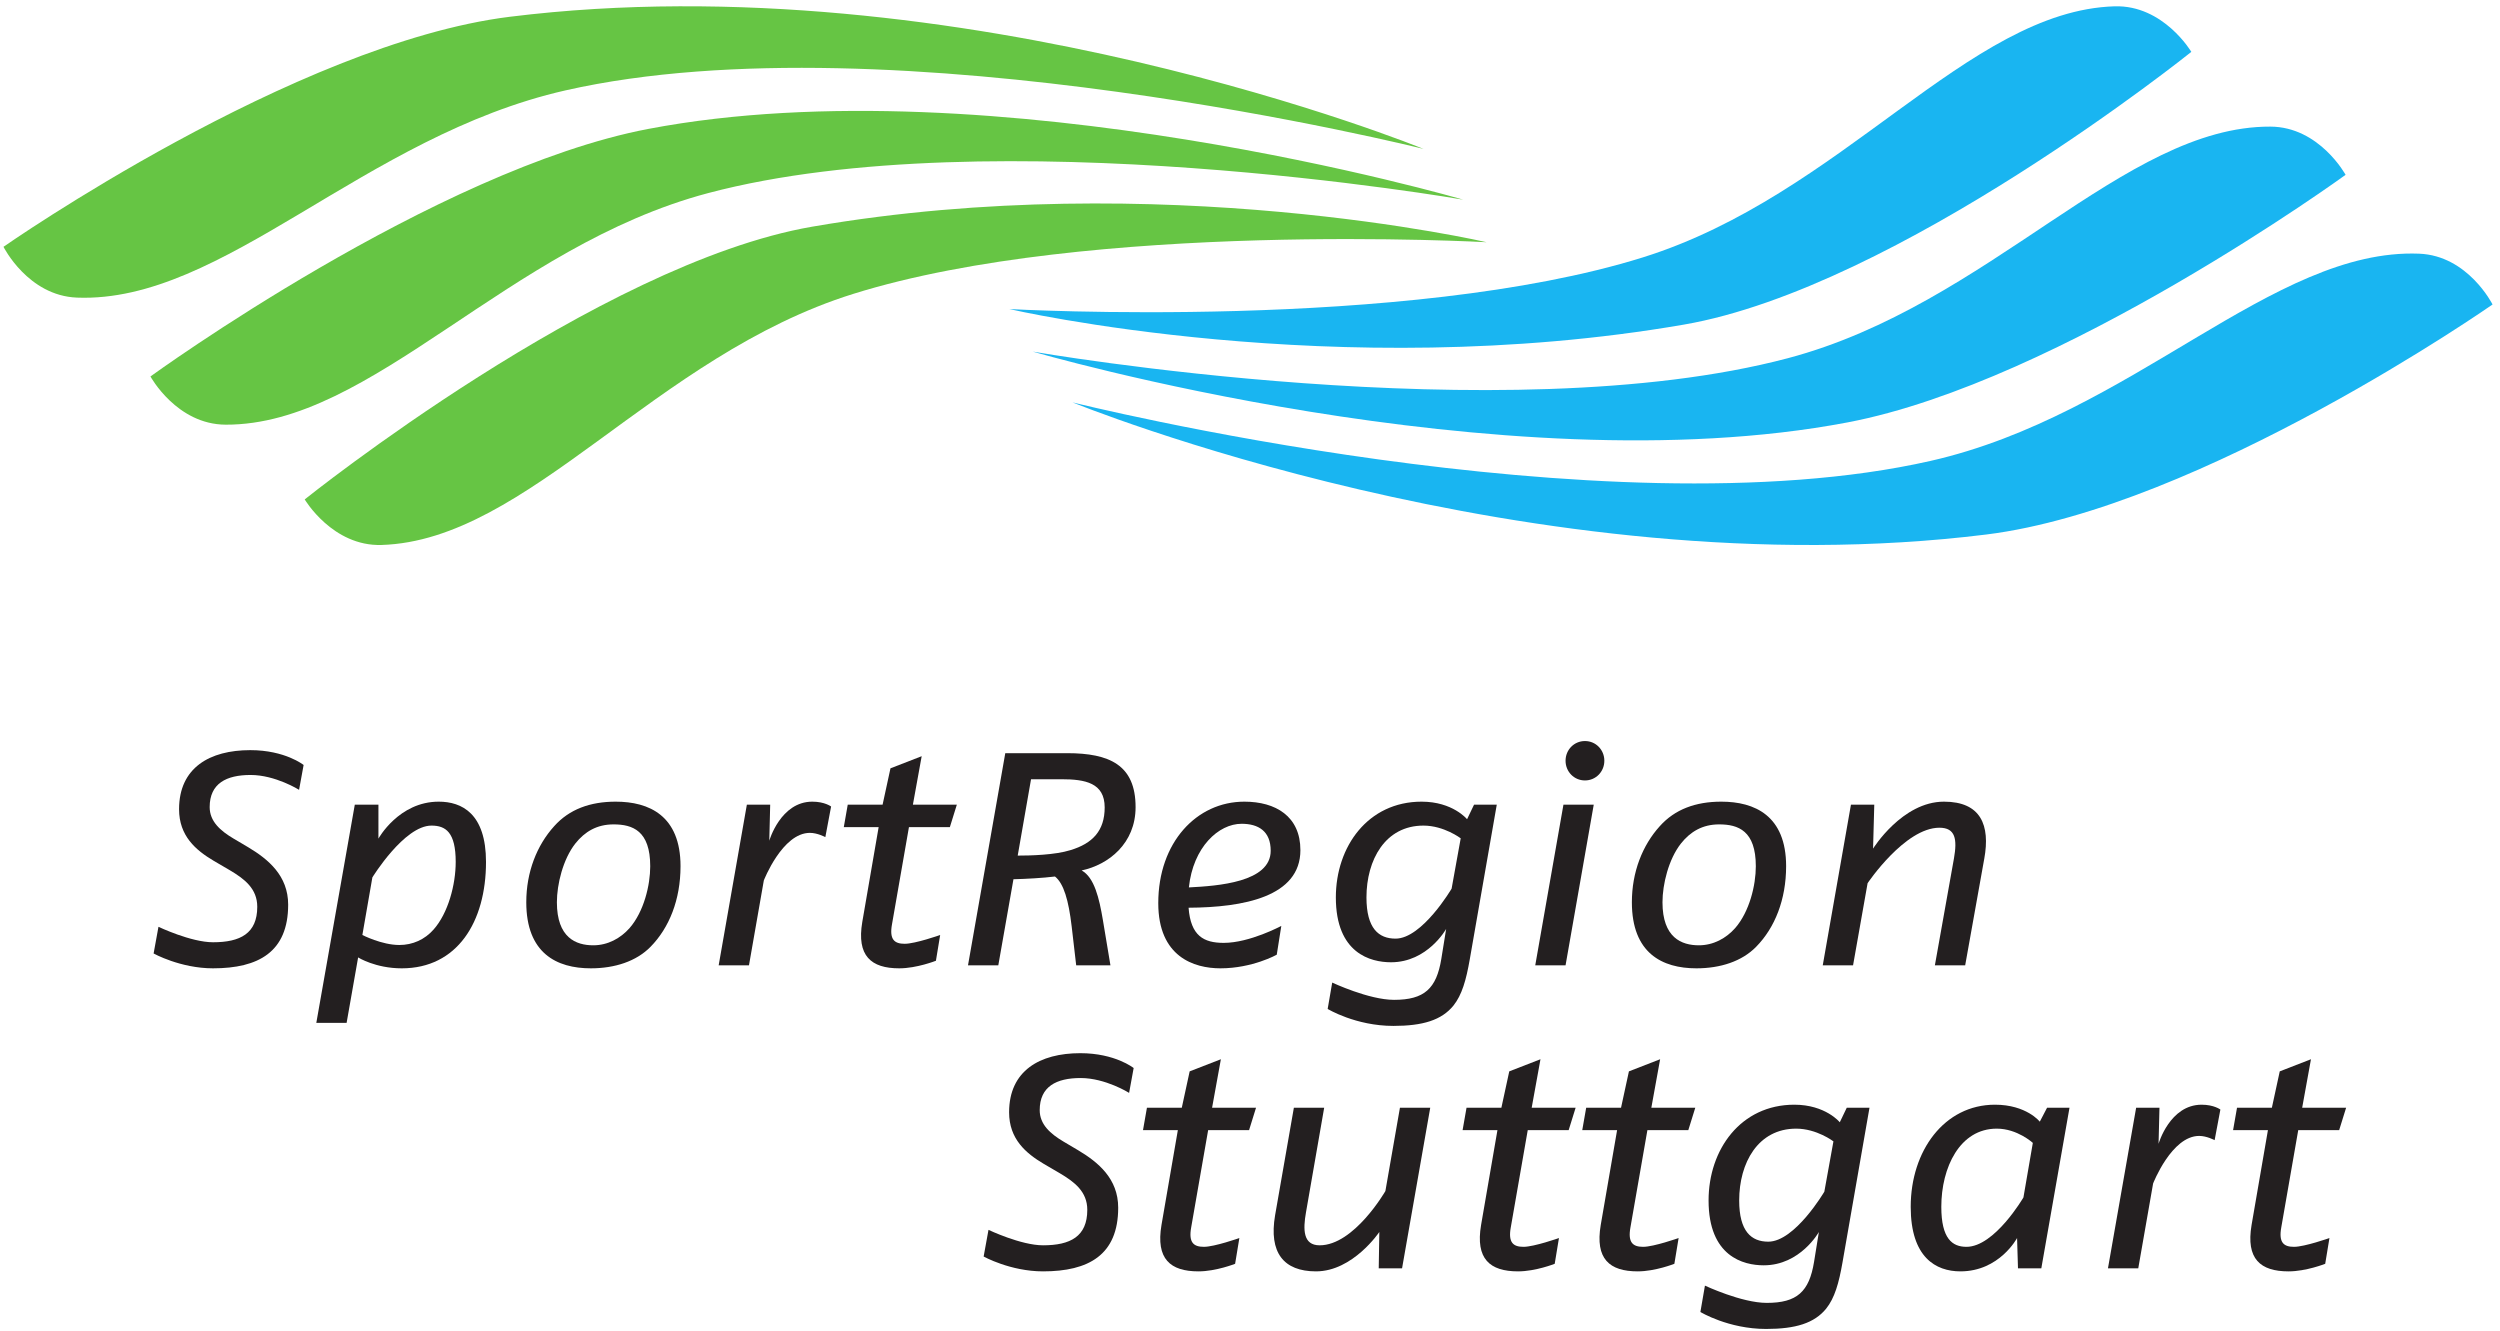 <?xml version="1.0" encoding="UTF-8" standalone="no"?>
<!-- Created with Inkscape (http://www.inkscape.org/) -->

<svg
   version="1.1"
   id="svg1"
   width="952"
   height="506.667"
   viewBox="0 0 952 506.667"
   sodipodi:docname="parter_sport_region_stuttgart.svg"
   inkscape:version="1.3.2 (1:1.3.2+202404261509+091e20ef0f)"
   xmlns:inkscape="http://www.inkscape.org/namespaces/inkscape"
   xmlns:sodipodi="http://sodipodi.sourceforge.net/DTD/sodipodi-0.dtd"
   xmlns="http://www.w3.org/2000/svg"
   xmlns:svg="http://www.w3.org/2000/svg">
  <defs
     id="defs1" />
  <sodipodi:namedview
     id="namedview1"
     pagecolor="#ffffff"
     bordercolor="#000000"
     borderopacity="0.25"
     inkscape:showpageshadow="2"
     inkscape:pageopacity="0.0"
     inkscape:pagecheckerboard="true"
     inkscape:deskcolor="#d1d1d1"
     inkscape:zoom="0.82352941"
     inkscape:cx="476"
     inkscape:cy="253.78571"
     inkscape:window-width="2494"
     inkscape:window-height="1374"
     inkscape:window-x="66"
     inkscape:window-y="29"
     inkscape:window-maximized="1"
     inkscape:current-layer="g1">
    <inkscape:page
       x="0"
       y="0"
       inkscape:label="1"
       id="page1"
       width="952"
       height="506.667"
       margin="0"
       bleed="0" />
  </sodipodi:namedview>
  <g
     id="g1"
     inkscape:groupmode="layer"
     inkscape:label="1">
    <path
       id="path1"
       d="m 3070.82,2657.46 c 0,0 1318.39,-539.41 2616.04,-378.35 616.27,76.48 1449.71,658.63 1449.71,658.63 0,0 -70.04,140.06 -210.43,145.47 -419.3,16.17 -820.81,-462.23 -1398.73,-593.35 -936.57,-212.48 -2456.59,167.6 -2456.59,167.6"
       style="fill:#19b5f1;fill-opacity:1;fill-rule:nonzero;stroke:none"
       transform="matrix(0.133,0,0,-0.133,0,506.667)" />
    <path
       id="path2"
       d="m 2956.98,2802.85 c 0,0 1340.17,-391.61 2332.96,-202.72 610.04,116.07 1425.84,708.83 1425.84,708.83 0,0 -74.88,137.54 -215.39,138.04 -419.59,1.52 -803.84,-510.1 -1381.64,-663.11 -815.03,-215.84 -2161.77,18.96 -2161.77,18.96"
       style="fill:#19b5f1;fill-opacity:1;fill-rule:nonzero;stroke:none"
       transform="matrix(0.133,0,0,-0.133,0,506.667)" />
    <path
       id="path3"
       d="m 2889.98,2924.64 c 0,0 935.11,-216.69 1931.11,-44.54 611.92,105.76 1453.02,780.89 1453.02,780.89 0,0 -79.64,134.83 -220.07,130.44 -419.4,-13.14 -780.68,-540.6 -1349.96,-718.75 -677.49,-212.01 -1814.1,-148.04 -1814.1,-148.04"
       style="fill:#19b5f1;fill-opacity:1;fill-rule:nonzero;stroke:none"
       transform="matrix(0.133,0,0,-0.133,0,506.667)" />
    <path
       id="path4"
       d="m 4075.73,3383.16 c 0,0 -1318.39,539.4 -2616.03,378.35 C 843.422,3685.02 9.984,3102.88 9.984,3102.88 c 0,0 70.035,-140.07 210.434,-145.48 419.293,-16.16 820.812,462.24 1398.722,593.35 936.57,212.48 2456.59,-167.59 2456.59,-167.59"
       style="fill:#66c544;fill-opacity:1;fill-rule:nonzero;stroke:none"
       transform="matrix(0.133,0,0,-0.133,0,506.667)" />
    <path
       id="path5"
       d="m 4189.58,3237.76 c 0,0 -1340.17,391.61 -2332.96,202.72 -610.05,-116.06 -1425.847,-708.83 -1425.847,-708.83 0,0 74.887,-137.53 215.383,-138.04 419.604,-1.52 803.844,510.1 1381.644,663.12 815.04,215.84 2161.78,-18.97 2161.78,-18.97"
       style="fill:#66c544;fill-opacity:1;fill-rule:nonzero;stroke:none"
       transform="matrix(0.133,0,0,-0.133,0,506.667)" />
    <path
       id="path6"
       d="m 4256.57,3115.97 c 0,0 -935.11,216.69 -1931.1,44.55 -611.92,-105.77 -1453.025,-780.89 -1453.025,-780.89 0,0 79.641,-134.84 220.075,-130.44 419.39,13.13 780.68,540.59 1349.96,718.74 677.48,212.01 1814.09,148.04 1814.09,148.04"
       style="fill:#66c544;fill-opacity:1;fill-rule:nonzero;stroke:none"
       transform="matrix(0.133,0,0,-0.133,0,506.667)" />
    <path
       id="path7"
       d="m 3245.84,751.57 c 0,0 -52.94,42.524 -152.72,42.524 -116.27,0 -203.9,-50.336 -203.9,-169.199 0,-76.352 47.73,-117.129 98.91,-147.5 l 45.99,-26.903 c 42.51,-25.156 78.96,-52.918 78.96,-104.988 0,-76.352 -48.59,-101.508 -126.69,-101.508 -63.33,0 -156.17,44.246 -156.17,44.246 l -13.89,-76.351 c 0,0 76.36,-42.512 170.06,-42.512 130.16,0 215.18,46.855 215.18,182.203 0,83.301 -57.25,130.156 -113.66,163.996 l -42.51,25.152 c -38.18,22.563 -68.55,49.465 -68.55,90.243 0,67.679 47.72,91.972 117.14,91.972 71.15,0 138.83,-42.523 138.83,-42.523 l 13.02,71.148"
       style="fill:#231f20;fill-opacity:1;fill-rule:nonzero;stroke:none"
       transform="matrix(0.133,0,0,-0.133,0,506.667)" />
    <path
       id="path8"
       d="m 3596.23,637.91 h -125.82 l 25.17,138.828 -89.37,-34.715 -22.55,-104.113 h -99.79 l -11.28,-64.211 h 99.79 l -46.86,-271.566 c -16.48,-97.18 25.16,-132.754 105.85,-132.754 50.33,0 104.99,21.687 104.99,21.687 l 12.16,73.754 c 0,0 -71.15,-25.168 -101.52,-25.168 -29.5,0 -44.25,12.157 -36.45,55.528 l 48.58,278.519 h 117.15 l 19.95,64.211"
       style="fill:#231f20;fill-opacity:1;fill-rule:nonzero;stroke:none"
       transform="matrix(0.133,0,0,-0.133,0,506.667)" />
    <path
       id="path9"
       d="m 4095,637.91 h -86.76 l -41.65,-238.601 c 0,0 -89.37,-155.313 -188.28,-155.313 -47.73,0 -47.73,45.121 -39.04,94.57 l 52.06,299.344 h -86.78 l -53.79,-308.015 c -18.22,-106.723 24.3,-160.516 117.13,-160.516 105.86,0 181.34,112.789 181.34,112.789 l -1.73,-104.117 h 66.8 L 4095,637.91"
       style="fill:#231f20;fill-opacity:1;fill-rule:nonzero;stroke:none"
       transform="matrix(0.133,0,0,-0.133,0,506.667)" />
    <path
       id="path10"
       d="m 4511.29,637.91 h -125.82 l 25.17,138.828 -89.37,-34.715 -22.56,-104.113 h -99.78 l -11.28,-64.211 h 99.78 l -46.85,-271.566 c -16.49,-97.18 25.15,-132.754 105.85,-132.754 50.32,0 104.98,21.687 104.98,21.687 l 12.16,73.754 c 0,0 -71.15,-25.168 -101.52,-25.168 -29.5,0 -44.25,12.157 -36.44,55.528 l 48.58,278.519 h 117.14 l 19.96,64.211"
       style="fill:#231f20;fill-opacity:1;fill-rule:nonzero;stroke:none"
       transform="matrix(0.133,0,0,-0.133,0,506.667)" />
    <path
       id="path11"
       d="m 4853.87,637.91 h -125.82 l 25.17,138.828 -89.36,-34.715 -22.56,-104.113 h -99.79 l -11.28,-64.211 h 99.79 l -46.86,-271.566 c -16.48,-97.18 25.16,-132.754 105.85,-132.754 50.32,0 104.99,21.687 104.99,21.687 l 12.16,73.754 c 0,0 -71.16,-25.168 -101.53,-25.168 -29.49,0 -44.24,12.157 -36.44,55.528 l 48.58,278.519 h 117.14 l 19.96,64.211"
       style="fill:#231f20;fill-opacity:1;fill-rule:nonzero;stroke:none"
       transform="matrix(0.133,0,0,-0.133,0,506.667)" />
    <path
       id="path12"
       d="m 5352.65,637.91 h -65.07 l -19.97,-41.652 c 0,0 -40.77,50.324 -130.14,50.324 -153.58,0 -245.55,-128.41 -245.55,-274.176 0,-160.515 99.78,-185.683 157.92,-185.683 104.99,0 157.91,95.445 157.91,95.445 l -13.88,-85.898 c -13.89,-85.024 -48.59,-117.129 -135.36,-117.129 -72.01,0 -177,49.449 -177,49.449 L 4868.5,53.109 c 0,0 79.82,-48.586 188.27,-48.586 84.17,0 137.96,16.48 171.8,58.133 24.3,30.355 36.45,72.883 46.86,132.75 z M 5249.4,541.605 5223.37,397.574 c 0,0 -84.17,-143.172 -160.51,-143.172 -48.59,0 -83.3,29.496 -83.3,118.004 0,107.598 53.8,205.633 163.11,205.633 59.01,0 106.73,-36.434 106.73,-36.434"
       style="fill:#231f20;fill-opacity:1;fill-rule:evenodd;stroke:none"
       transform="matrix(0.133,0,0,-0.133,0,506.667)" />
    <path
       id="path13"
       d="m 5925.31,637.91 h -64.21 l -20.83,-39.918 c 0,0 -38.16,48.59 -128.41,48.59 -144.9,0 -241.2,-131.879 -241.2,-292.394 0,-144.907 72,-184.809 142.29,-184.809 111.93,0 162.25,95.441 162.25,95.441 l 2.61,-86.769 h 66.8 z m -104.99,-100.648 -26.9,-156.184 c 0,0 -82.43,-141.426 -163.12,-141.426 -40.78,0 -72.01,23.438 -72.01,114.536 0,112.789 52.92,223.851 158.78,223.851 58.99,0 103.25,-40.777 103.25,-40.777"
       style="fill:#231f20;fill-opacity:1;fill-rule:evenodd;stroke:none"
       transform="matrix(0.133,0,0,-0.133,0,506.667)" />
    <path
       id="path14"
       d="m 6357.31,632.707 c 0,0 -18.22,13.875 -53.79,13.875 -91.11,0 -123.22,-111.926 -123.22,-111.926 l 2.61,103.254 h -66.81 l -80.69,-459.859 h 86.77 l 42.51,242.945 c 0,0 52.93,136.219 131.88,136.219 21.7,0 44.26,-12.141 44.26,-12.141 l 16.48,87.633"
       style="fill:#231f20;fill-opacity:1;fill-rule:nonzero;stroke:none"
       transform="matrix(0.133,0,0,-0.133,0,506.667)" />
    <path
       id="path15"
       d="m 6717.31,637.91 h -125.82 l 25.17,138.828 -89.37,-34.715 -22.56,-104.113 h -99.78 l -11.28,-64.211 h 99.78 L 6446.6,302.133 c -16.48,-97.18 25.15,-132.754 105.85,-132.754 50.32,0 104.99,21.687 104.99,21.687 l 12.15,73.754 c 0,0 -71.15,-25.168 -101.52,-25.168 -29.5,0 -44.25,12.157 -36.44,55.528 l 48.58,278.519 h 117.14 l 19.96,64.211"
       style="fill:#231f20;fill-opacity:1;fill-rule:nonzero;stroke:none"
       transform="matrix(0.133,0,0,-0.133,0,506.667)" />
    <path
       id="path16"
       d="m 869.32,1619.23 c 0,0 -52.929,42.52 -152.718,42.52 -116.266,0 -203.899,-50.33 -203.899,-169.2 0,-76.35 47.727,-117.12 98.91,-147.5 l 45.996,-26.9 c 42.512,-25.15 78.957,-52.92 78.957,-104.99 0,-76.35 -48.586,-101.5 -126.687,-101.5 -63.336,0 -156.172,44.24 -156.172,44.24 l -13.887,-76.35 c 0,0 76.352,-42.51 170.059,-42.51 130.16,0 215.184,46.85 215.184,182.2 0,83.3 -57.262,130.16 -113.665,164 l -42.507,25.15 c -38.184,22.56 -68.555,49.47 -68.555,90.24 0,67.68 47.727,91.98 117.141,91.98 71.148,0 138.832,-42.53 138.832,-42.53 l 13.011,71.15"
       style="fill:#231f20;fill-opacity:1;fill-rule:nonzero;stroke:none"
       transform="matrix(0.133,0,0,-0.133,0,506.667)" />
    <path
       id="path17"
       d="m 1391.52,1341.59 c 0,138.82 -69.41,172.65 -135.36,172.65 -114.52,0 -172.65,-105.85 -172.65,-105.85 v 97.18 h -67.68 L 905.637,880.855 h 86.758 l 32.975,187.415 c 0,0 49.45,-31.23 124.94,-31.23 158.78,0 241.21,132.75 241.21,304.55 z m -86.77,0 c 0,-65.08 -21.68,-146.64 -63.34,-193.5 -25.15,-28.62 -59.86,-44.25 -98.03,-44.25 -50.33,0 -105.87,28.64 -105.87,28.64 l 28.64,164.85 c 0,0 91.1,148.37 169.19,148.37 40.79,0 69.41,-19.09 69.41,-104.11"
       style="fill:#231f20;fill-opacity:1;fill-rule:evenodd;stroke:none"
       transform="matrix(0.133,0,0,-0.133,0,506.667)" />
    <path
       id="path18"
       d="m 1948.47,1329.43 c 0,144.91 -90.23,184.81 -185.67,184.81 -72.89,0 -132.76,-21.69 -176.14,-70.28 -49.46,-54.66 -79.83,-131.01 -79.83,-217.78 0,-145.77 86.77,-189.14 184.82,-189.14 68.54,0 130.14,19.95 170.92,61.6 53.79,54.65 85.9,135.35 85.9,230.79 z m -86.76,0 c 0,-54.65 -18.23,-130.14 -59.01,-177 -26.03,-29.5 -62.46,-49.46 -104.11,-49.46 -49.47,0 -104.12,21.7 -104.12,123.21 0,51.2 17.35,123.22 52.92,168.32 26.9,33.84 61.6,54.67 109.33,54.67 54.67,0 104.99,-18.22 104.99,-119.74"
       style="fill:#231f20;fill-opacity:1;fill-rule:evenodd;stroke:none"
       transform="matrix(0.133,0,0,-0.133,0,506.667)" />
    <path
       id="path19"
       d="m 2379.58,1500.37 c 0,0 -18.21,13.87 -53.79,13.87 -91.11,0 -123.22,-111.92 -123.22,-111.92 l 2.61,103.25 h -66.81 l -80.69,-459.86 h 86.77 l 42.51,242.95 c 0,0 52.93,136.22 131.88,136.22 21.7,0 44.26,-12.15 44.26,-12.15 l 16.48,87.64"
       style="fill:#231f20;fill-opacity:1;fill-rule:nonzero;stroke:none"
       transform="matrix(0.133,0,0,-0.133,0,506.667)" />
    <path
       id="path20"
       d="m 2739.57,1505.57 h -125.81 l 25.17,138.83 -89.37,-34.72 -22.56,-104.11 h -99.78 l -11.28,-64.21 h 99.78 l -46.85,-271.57 c -16.48,-97.18 25.15,-132.75 105.85,-132.75 50.32,0 104.99,21.69 104.99,21.69 l 12.15,73.75 c 0,0 -71.15,-25.17 -101.52,-25.17 -29.5,0 -44.25,12.16 -36.45,55.53 l 48.59,278.52 h 117.15 l 19.94,64.21"
       style="fill:#231f20;fill-opacity:1;fill-rule:nonzero;stroke:none"
       transform="matrix(0.133,0,0,-0.133,0,506.667)" />
    <path
       id="path21"
       d="m 3251.36,1498.63 c 0,120.6 -74.62,154.44 -196.09,154.44 h -177 l -106.72,-607.36 h 86.77 l 43.37,246.41 c 36.45,0.88 83.31,3.47 118.88,7.81 25.15,-19.95 39.04,-68.54 47.72,-142.29 l 13.01,-111.93 h 98.05 l -21.7,130.15 c -10.4,61.6 -24.29,121.47 -60.73,141.43 77.22,16.48 154.44,77.21 154.44,181.34 z m -88.49,-0.87 c 0,-66.81 -34.72,-103.26 -98.05,-122.33 -44.25,-13.89 -114.54,-15.63 -150.97,-15.63 l 38.17,218.65 h 86.77 c 68.54,0 124.08,-10.4 124.08,-80.69"
       style="fill:#231f20;fill-opacity:1;fill-rule:evenodd;stroke:none"
       transform="matrix(0.133,0,0,-0.133,0,506.667)" />
    <path
       id="path22"
       d="m 3723.25,1375.43 c 0,97.17 -71.15,138.81 -160.53,138.81 -136.22,0 -246.41,-116.26 -246.41,-290.66 0,-153.58 102.38,-186.54 177.87,-186.54 91.98,0 161.39,39.04 161.39,39.04 l 13.02,82.43 c 0,0 -90.24,-48.59 -164.86,-48.59 -57.26,0 -94.57,19.96 -100.65,100.65 157.05,0.86 320.17,31.23 320.17,164.86 z m -85.04,-1.74 c 0,-90.24 -150.96,-100.66 -234.26,-104.99 12.15,115.4 85.03,182.2 150.98,182.2 47.71,0 83.28,-20.82 83.28,-77.21"
       style="fill:#231f20;fill-opacity:1;fill-rule:evenodd;stroke:none"
       transform="matrix(0.133,0,0,-0.133,0,506.667)" />
    <path
       id="path23"
       d="m 4285.48,1505.57 h -65.07 l -19.97,-41.65 c 0,0 -40.78,50.32 -130.14,50.32 -153.58,0 -245.55,-128.41 -245.55,-274.17 0,-160.52 99.78,-185.69 157.92,-185.69 104.99,0 157.9,95.45 157.9,95.45 l -13.87,-85.9 c -13.89,-85.024 -48.59,-117.129 -135.36,-117.129 -72.01,0 -177,49.449 -177,49.449 l -13.02,-75.48 c 0,0 79.82,-48.586 188.28,-48.586 84.17,0 137.96,16.48 171.8,58.132 24.29,30.356 36.44,72.884 46.85,132.754 z m -103.25,-96.3 -26.03,-144.04 c 0,0 -84.17,-143.17 -160.52,-143.17 -48.59,0 -83.29,29.5 -83.29,118.01 0,107.59 53.79,205.63 163.11,205.63 59.01,0 106.73,-36.43 106.73,-36.43"
       style="fill:#231f20;fill-opacity:1;fill-rule:evenodd;stroke:none"
       transform="matrix(0.133,0,0,-0.133,0,506.667)" />
    <path
       id="path24"
       d="m 4593.49,1631.38 c 0,31.24 -24.29,56.41 -55.53,56.41 -31.23,0 -55.52,-25.17 -55.52,-56.41 0,-31.23 24.29,-56.4 55.52,-56.4 31.24,0 55.53,25.17 55.53,56.4 z m -30.37,-125.81 h -86.76 l -80.69,-459.86 h 86.77 l 80.68,459.86"
       style="fill:#231f20;fill-opacity:1;fill-rule:evenodd;stroke:none"
       transform="matrix(0.133,0,0,-0.133,0,506.667)" />
    <path
       id="path25"
       d="m 5113.96,1329.43 c 0,144.91 -90.23,184.81 -185.67,184.81 -72.88,0 -132.75,-21.69 -176.14,-70.28 -49.46,-54.66 -79.83,-131.01 -79.83,-217.78 0,-145.77 86.77,-189.14 184.82,-189.14 68.54,0 130.15,19.95 170.92,61.6 53.8,54.65 85.9,135.35 85.9,230.79 z m -86.76,0 c 0,-54.65 -18.23,-130.14 -59,-177 -26.03,-29.5 -62.47,-49.46 -104.12,-49.46 -49.46,0 -104.12,21.7 -104.12,123.21 0,51.2 17.35,123.22 52.92,168.32 26.91,33.84 61.61,54.67 109.33,54.67 54.67,0 104.99,-18.22 104.99,-119.74"
       style="fill:#231f20;fill-opacity:1;fill-rule:evenodd;stroke:none"
       transform="matrix(0.133,0,0,-0.133,0,506.667)" />
    <path
       id="path26"
       d="m 5681.31,1351.13 c 17.35,95.44 -9.54,163.11 -115.41,163.11 -119.74,0 -203.02,-134.49 -203.02,-134.49 l 3.46,125.82 h -66.8 l -80.7,-459.86 h 86.78 l 41.63,235.13 c 0,0 106.73,158.79 205.64,158.79 45.99,0 51.2,-32.97 41.65,-87.64 l -54.66,-306.28 h 86.76 l 54.67,305.42"
       style="fill:#231f20;fill-opacity:1;fill-rule:nonzero;stroke:none"
       transform="matrix(0.133,0,0,-0.133,0,506.667)" />
  </g>
</svg>
